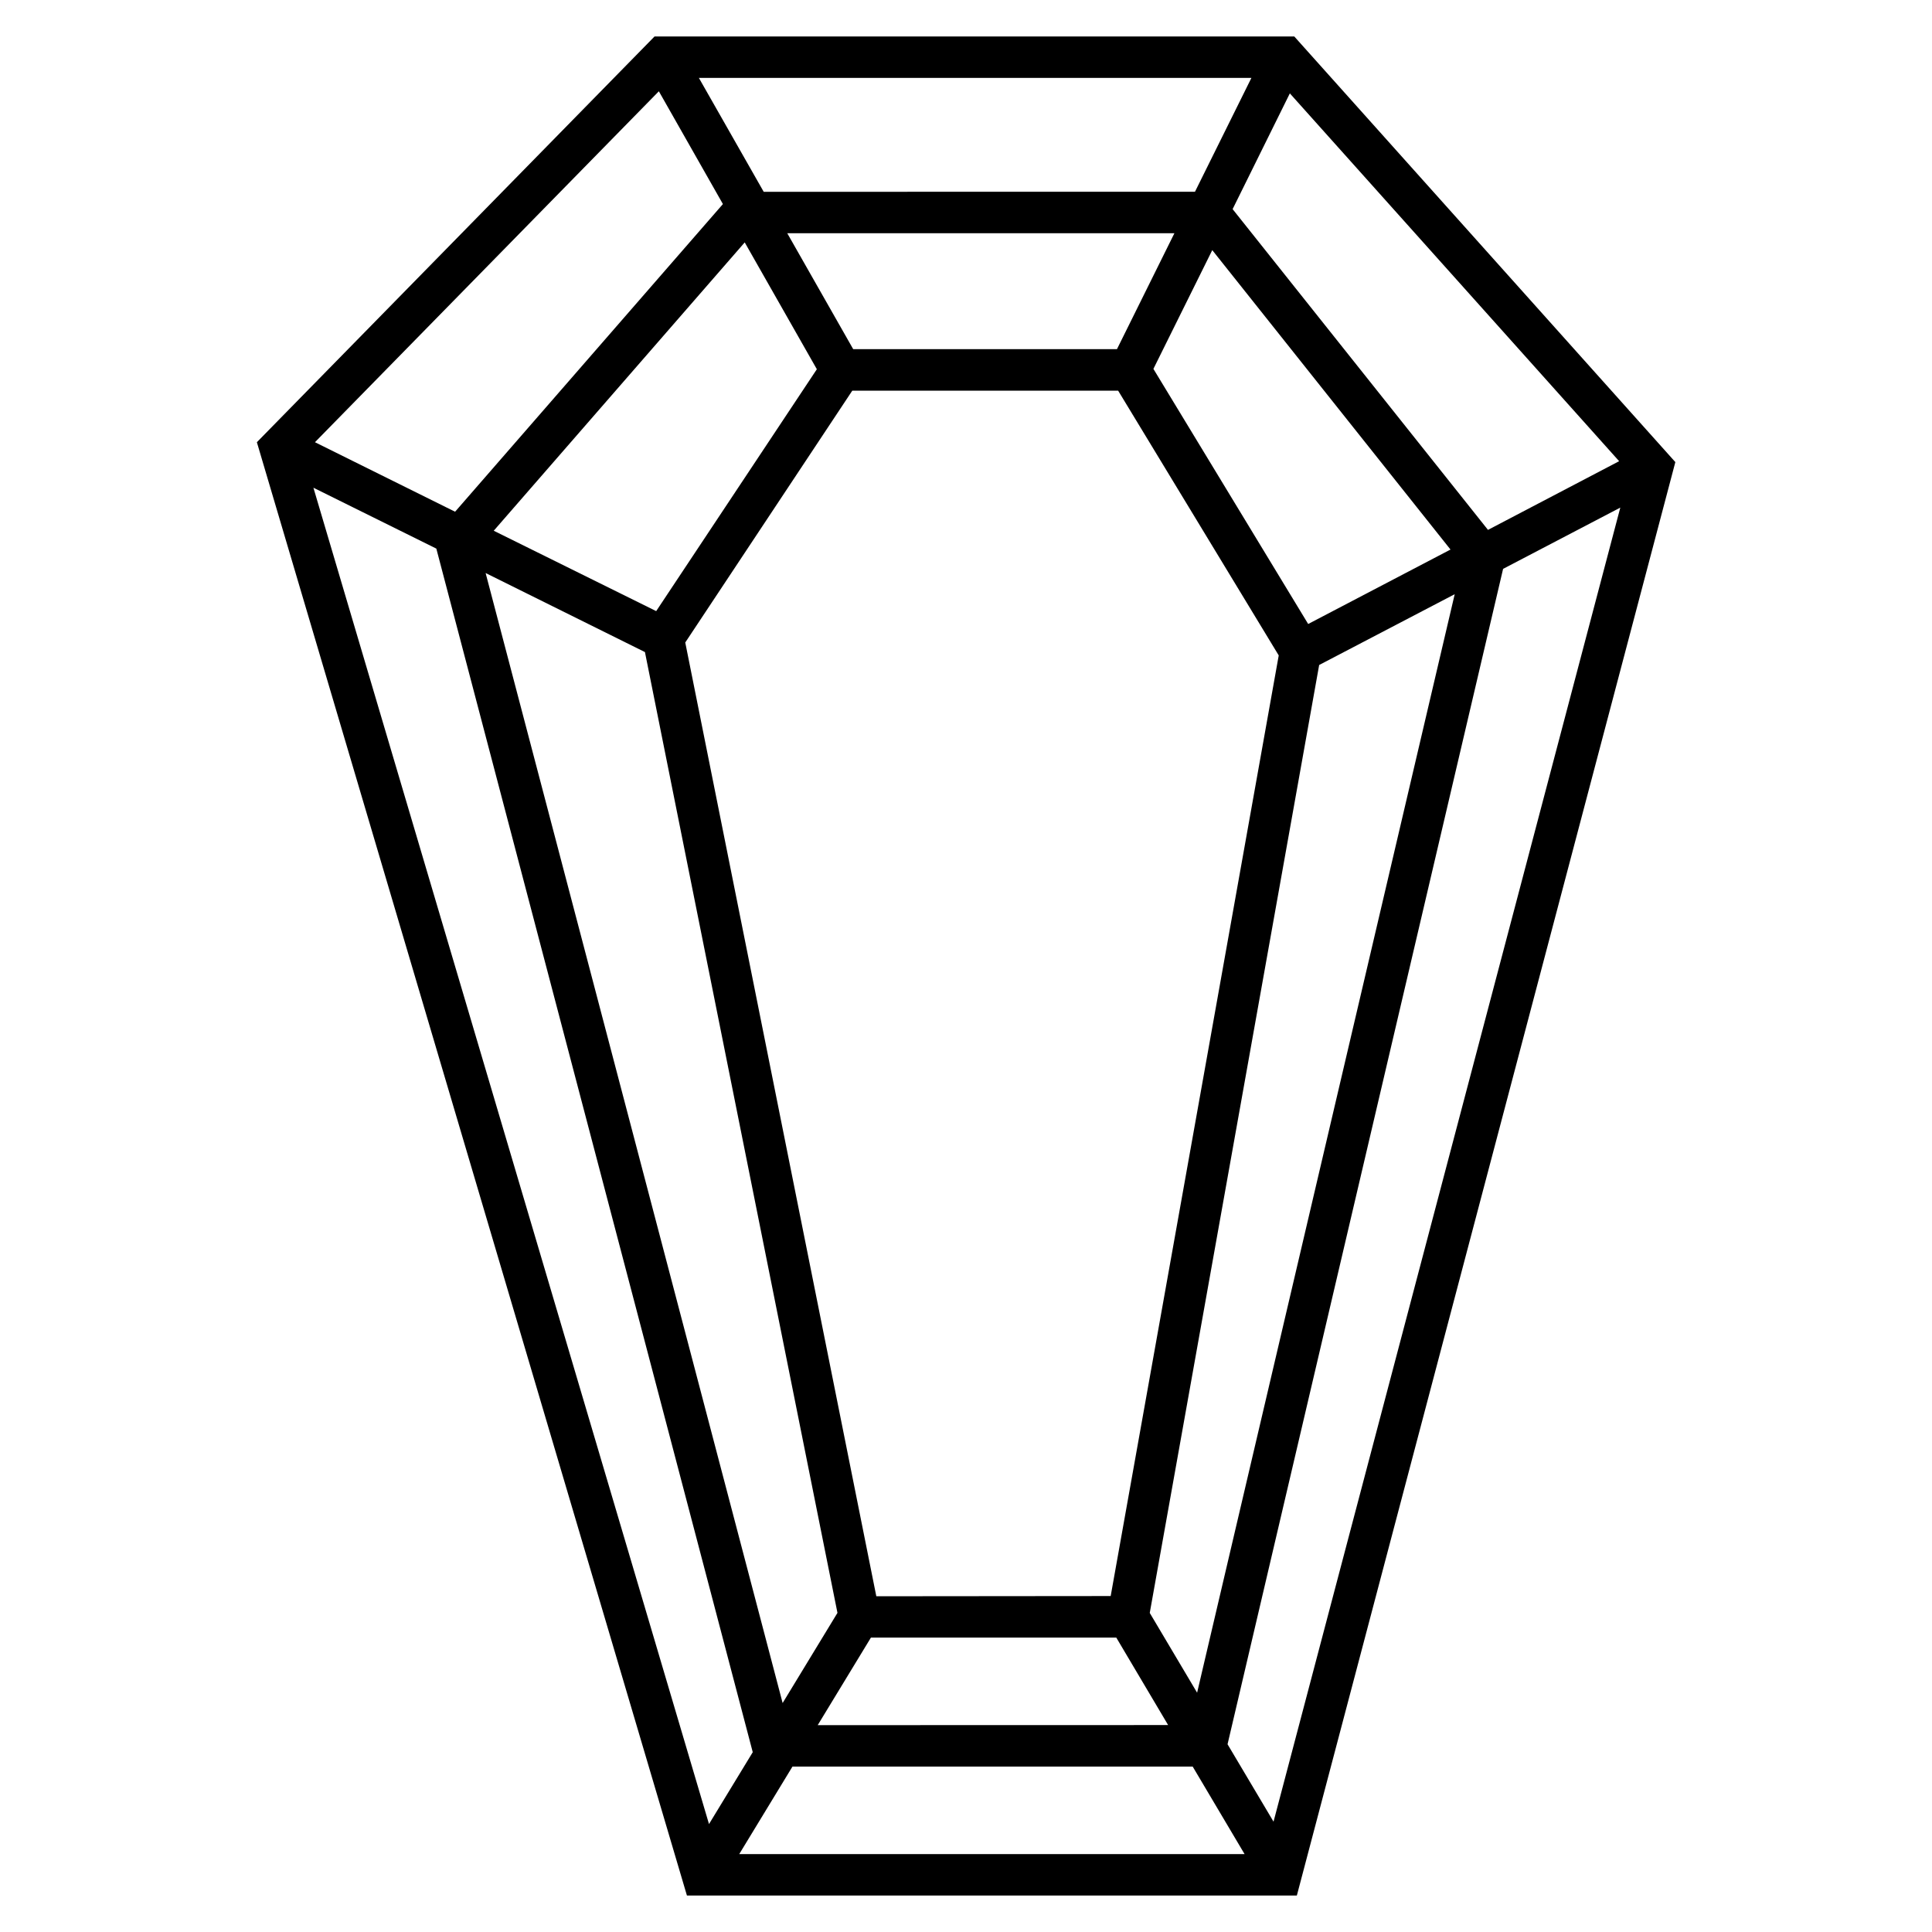 <svg viewBox="0 0 450 450" xmlns="http://www.w3.org/2000/svg"><g data-name="Layer 2" id="Layer_2"><path d="M160,441.51,59.83,103,152.46,8.49h149l88.76,99.14L302.06,441.51Zm129.89-9.65-12.09-20.39H184.58l-12.4,20.39Zm-124.75-7,10.19-16.74L101.63,127.78,73,113.6Zm131.49-.56,80.77-306.07-27.3,14.27L285.92,406.27Zm-24.55-22.5L260,381.42H202.86l-12.4,20.4Zm-89.79-5.13,12.77-21L150.22,151.88l-37.11-18.41Zm96.54-2.41,60-255.86-31.57,16.49L267.8,375.68Zm-20.13-22.51,39.14-219.09L260.44,91H198.51l-38.9,58.65,44.5,222.15Zm46-226.41L337.85,128,282.36,58.26,268.65,85.92Zm-151.86-3L190.26,86l-16.8-29.54L115,123.62Zm193.74-18.92,30.55-16-76.7-85.67L287.1,48.71ZM106,119.19l62.38-71.66L153.46,21.26,73.36,103ZM260.16,81.33l13.38-27H183.37l15.36,27Zm18.17-36.66,13.15-26.53H162.78l15.1,26.53Z"></path></g></svg>